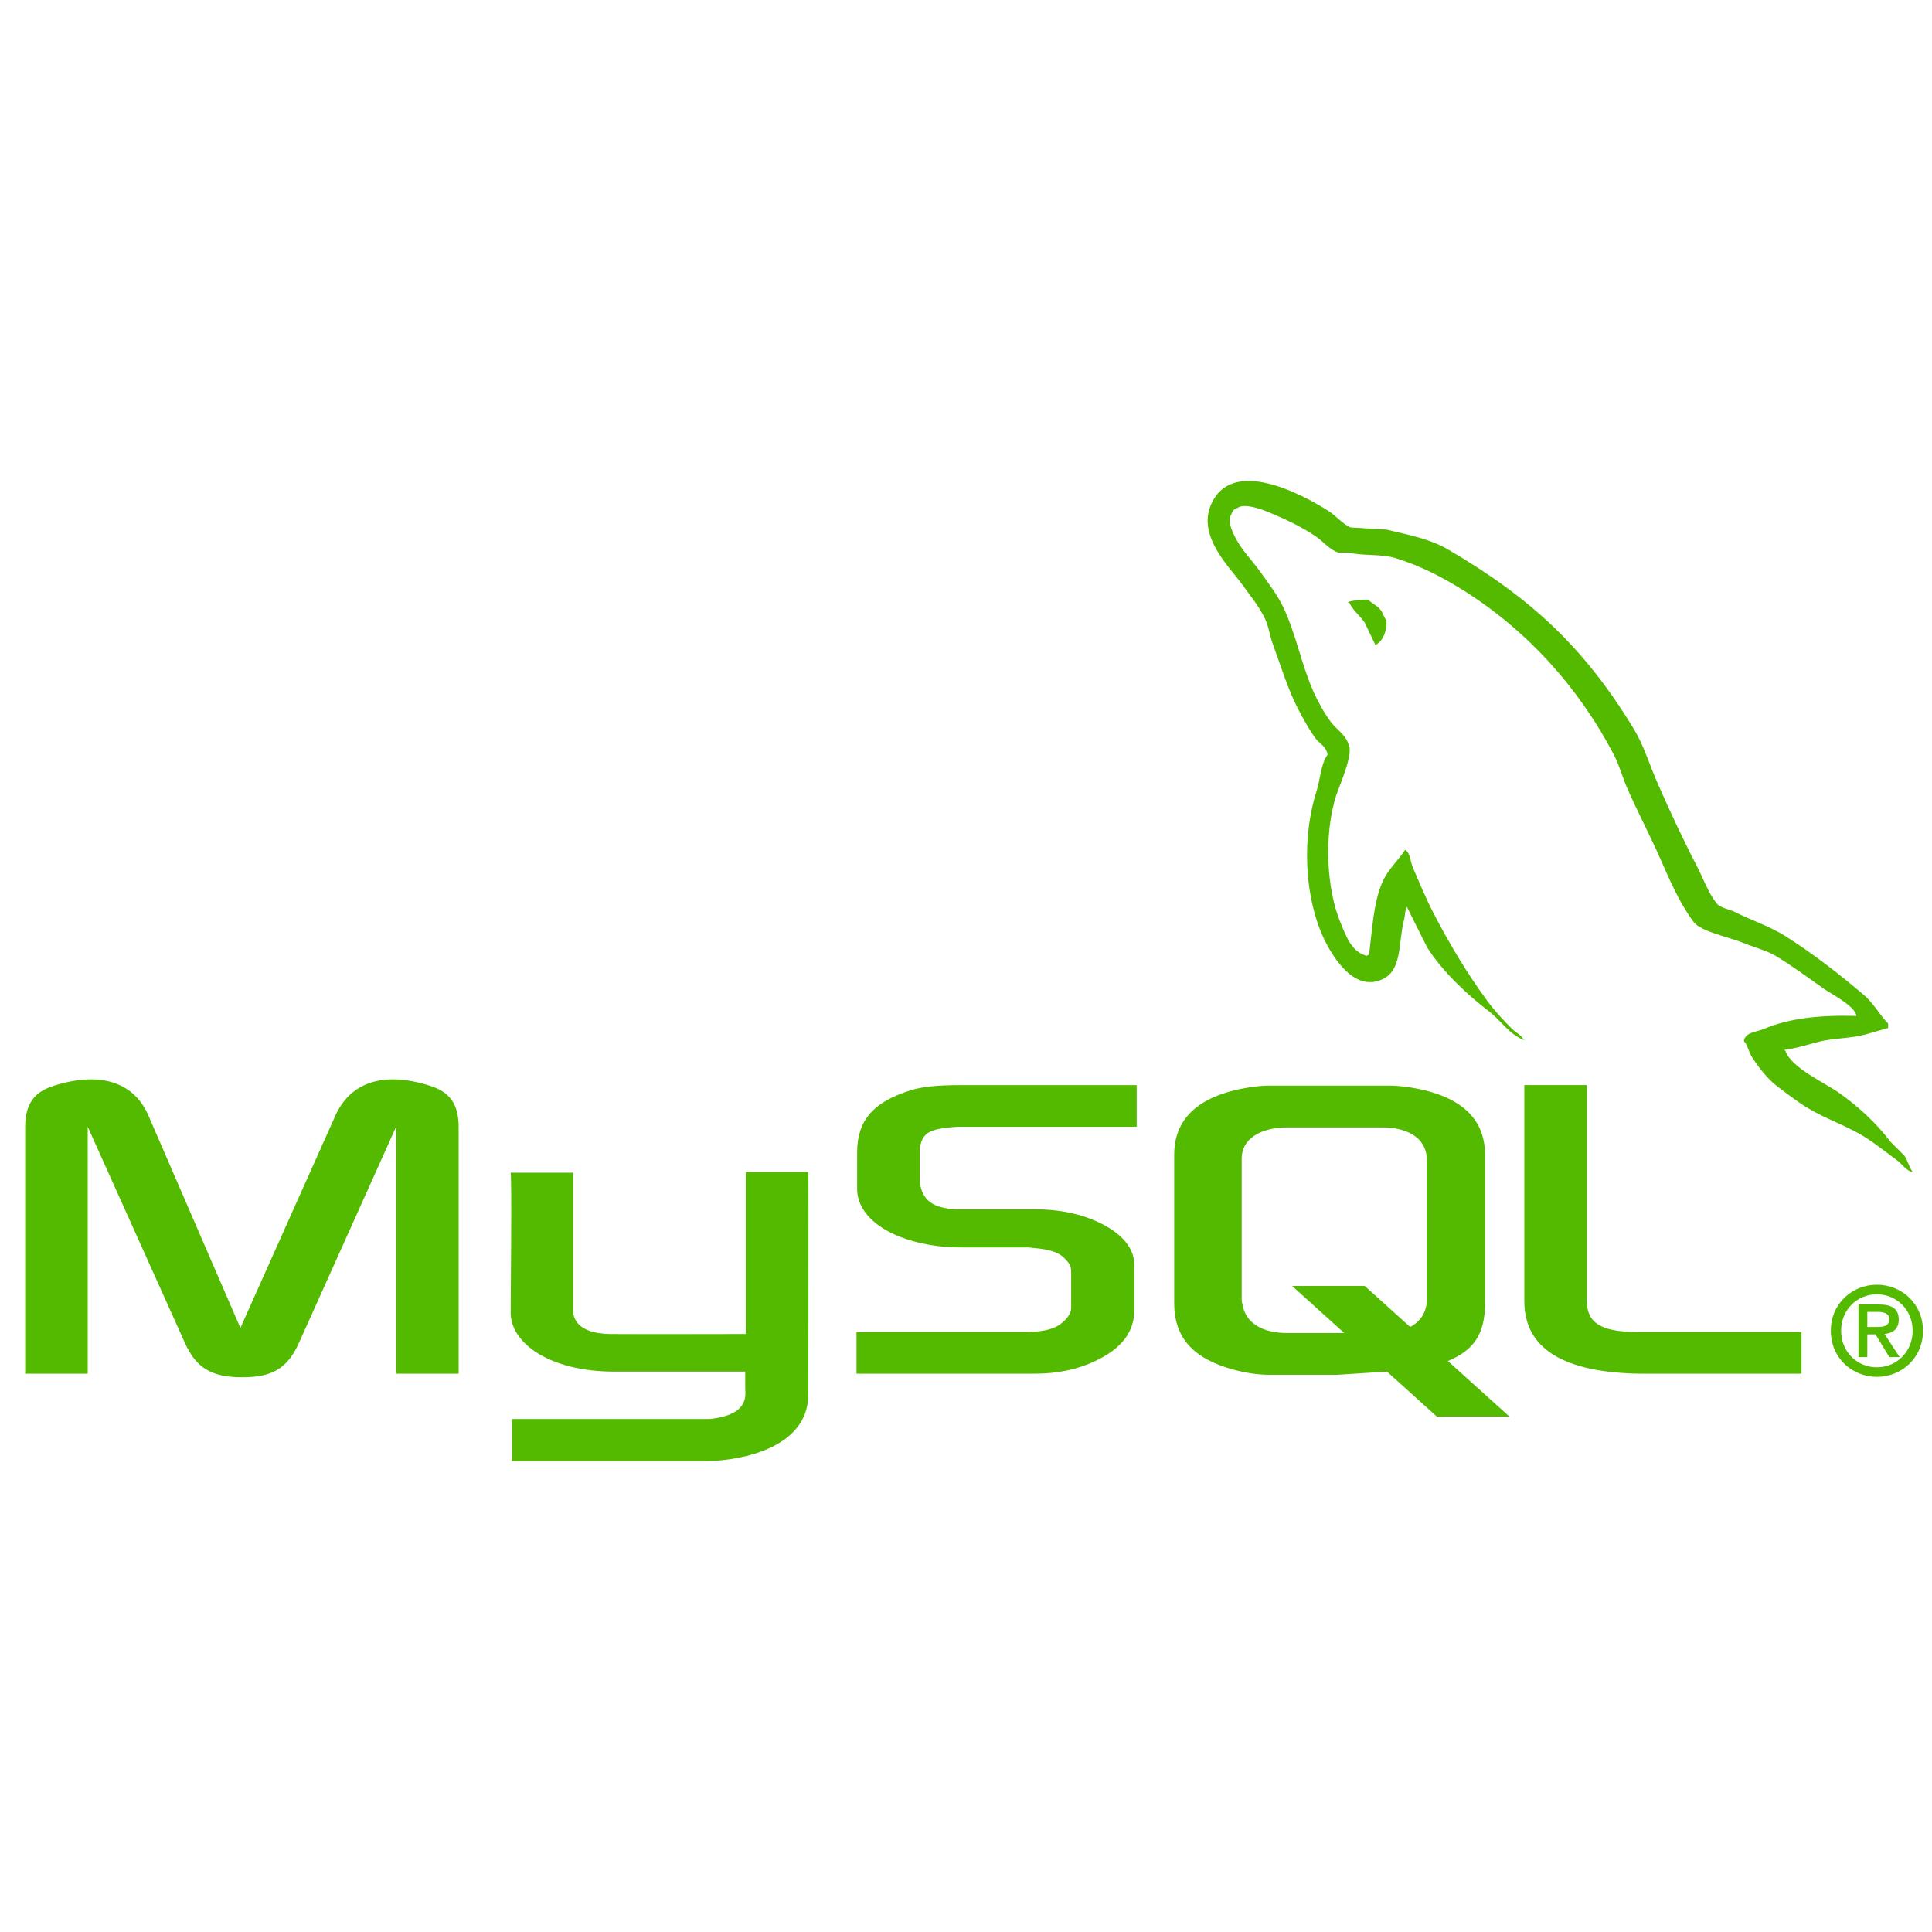 <svg width="63" height="63" viewBox="0 0 63 63" fill="none" xmlns="http://www.w3.org/2000/svg">
<g clip-path="url(#clip0_1222_9259)">
<path d="M31.342 35.384H37.066V36.742H31.244C31.185 36.742 31.106 36.755 31.047 36.755C30.322 36.821 30.107 36.939 30.009 37.357C29.989 37.422 29.989 37.475 29.989 37.527V38.455C29.989 38.52 29.989 38.573 30.009 38.638C30.107 39.187 30.499 39.435 31.322 39.435H33.792C34.4 39.435 35.027 39.539 35.537 39.736C36.497 40.102 36.988 40.65 36.988 41.239V42.728C36.988 43.447 36.556 43.996 35.674 44.401C35.144 44.65 34.478 44.793 33.792 44.793H27.93V43.434H33.557C33.636 43.434 33.694 43.421 33.773 43.421C34.164 43.395 34.459 43.29 34.635 43.133C34.831 42.977 34.929 42.794 34.929 42.65V41.461C34.929 41.33 34.89 41.212 34.772 41.095C34.576 40.859 34.301 40.742 33.655 40.69C33.596 40.677 33.518 40.677 33.439 40.677H31.322C31.126 40.677 30.93 40.664 30.734 40.65C28.989 40.468 27.95 39.684 27.95 38.768V37.579C27.95 36.534 28.479 35.932 29.695 35.553C30.087 35.436 30.518 35.384 31.342 35.384ZM47.212 44.381L49.221 46.193H46.853L45.229 44.727L43.593 44.831H41.412C41.039 44.831 40.646 44.778 40.214 44.66C38.918 44.307 38.289 43.626 38.289 42.499V37.654C38.289 36.423 39.154 35.676 40.862 35.44C41.039 35.414 41.235 35.401 41.412 35.401H45.282C45.479 35.401 45.656 35.414 45.852 35.44C47.561 35.676 48.425 36.423 48.425 37.654V42.499C48.425 43.498 48.059 44.033 47.212 44.381ZM46.52 37.772C46.52 37.719 46.52 37.654 46.5 37.588C46.383 37.064 45.852 36.763 45.066 36.763H41.982C41.078 36.763 40.49 37.156 40.49 37.772V42.381C40.49 42.447 40.509 42.512 40.528 42.591C40.646 43.154 41.177 43.469 41.982 43.469H43.834L42.133 41.932H44.501L45.985 43.272C46.258 43.126 46.438 42.904 46.5 42.617C46.52 42.552 46.52 42.486 46.52 42.421V37.772ZM13.995 35.397C12.446 34.913 11.407 35.331 10.937 36.377L7.839 43.303L4.84 36.377C4.389 35.331 3.331 34.913 1.782 35.397C1.135 35.593 0.821 35.972 0.821 36.755V44.793H2.86V36.742L6.016 43.761C6.389 44.61 6.898 44.911 7.898 44.911C8.898 44.911 9.388 44.61 9.761 43.761L12.917 36.742V44.793H14.956V36.755C14.956 35.972 14.642 35.593 13.995 35.397ZM24.317 38.219V43.5C24.281 43.5 20.453 43.509 19.883 43.5C18.766 43.483 18.67 42.917 18.689 42.676V38.24H16.651C16.695 38.284 16.65 42.722 16.652 42.816C16.668 43.828 17.952 44.708 19.968 44.727H24.301V45.261C24.301 45.48 24.456 46.133 23.144 46.272C23.128 46.273 16.706 46.272 16.695 46.272V47.644H23.133C24.154 47.613 26.369 47.227 26.358 45.451C26.357 45.42 26.369 38.219 26.36 38.219H24.317V38.219ZM61.452 43.5L61.944 44.253H61.608L61.159 43.512H60.891V44.253H60.603V42.538H61.271C61.696 42.538 61.916 42.682 61.916 43.031C61.916 43.344 61.716 43.472 61.452 43.5ZM61.199 43.271C61.415 43.271 61.604 43.251 61.604 43.011C61.604 42.811 61.395 42.779 61.223 42.779H60.891V43.271H61.199ZM62.706 43.396C62.706 44.293 61.997 44.898 61.203 44.898C60.41 44.898 59.701 44.293 59.701 43.396C59.701 42.498 60.41 41.893 61.203 41.893C61.997 41.893 62.706 42.498 62.706 43.396ZM62.369 43.396C62.369 42.714 61.849 42.206 61.203 42.206C60.55 42.206 60.037 42.714 60.037 43.396C60.037 44.077 60.55 44.586 61.203 44.586C61.849 44.586 62.369 44.077 62.369 43.396ZM44.608 19.551C44.347 19.547 44.162 19.58 43.967 19.623C43.967 19.634 43.967 19.646 43.967 19.658C43.979 19.658 43.99 19.658 44.002 19.658C44.127 19.914 44.347 20.079 44.501 20.3C44.62 20.549 44.739 20.799 44.857 21.048C44.87 21.036 44.882 21.024 44.893 21.012C45.114 20.857 45.215 20.608 45.214 20.229C45.125 20.135 45.112 20.019 45.035 19.908C44.934 19.76 44.737 19.676 44.608 19.551ZM61.855 37.833C62.024 37.956 62.136 38.148 62.355 38.225C62.355 38.213 62.355 38.201 62.355 38.189C62.24 38.044 62.211 37.843 62.105 37.69C61.951 37.536 61.796 37.382 61.642 37.227C61.189 36.626 60.614 36.098 60.003 35.659C59.516 35.309 58.424 34.837 58.221 34.27C58.209 34.258 58.197 34.245 58.185 34.233C58.531 34.195 58.935 34.07 59.254 33.984C59.79 33.84 60.269 33.878 60.822 33.735C61.072 33.663 61.321 33.592 61.57 33.521C61.57 33.473 61.57 33.426 61.57 33.378C61.291 33.091 61.092 32.711 60.787 32.452C59.989 31.772 59.118 31.093 58.221 30.527C57.724 30.213 57.109 30.009 56.581 29.743C56.404 29.654 56.093 29.607 55.976 29.458C55.699 29.105 55.548 28.657 55.334 28.246C54.887 27.385 54.448 26.444 54.051 25.538C53.781 24.92 53.605 24.311 53.268 23.756C51.65 21.096 49.907 19.49 47.21 17.912C46.635 17.576 45.944 17.443 45.214 17.27C44.822 17.247 44.43 17.223 44.038 17.199C43.799 17.099 43.55 16.806 43.325 16.664C42.431 16.1 40.138 14.871 39.477 16.486C39.059 17.505 40.101 18.5 40.474 19.017C40.736 19.379 41.071 19.785 41.258 20.192C41.381 20.46 41.402 20.729 41.508 21.012C41.767 21.71 41.992 22.47 42.327 23.115C42.497 23.441 42.684 23.785 42.898 24.077C43.029 24.256 43.254 24.335 43.289 24.611C43.069 24.919 43.057 25.397 42.934 25.787C42.376 27.544 42.587 29.726 43.397 31.026C43.645 31.425 44.231 32.281 45.035 31.952C45.739 31.666 45.583 30.777 45.784 29.993C45.829 29.814 45.802 29.684 45.891 29.565C45.891 29.577 45.891 29.589 45.891 29.6C46.105 30.028 46.319 30.456 46.532 30.883C47.007 31.648 47.85 32.447 48.564 32.986C48.934 33.266 49.225 33.749 49.704 33.913C49.704 33.901 49.704 33.889 49.704 33.876C49.692 33.876 49.68 33.876 49.668 33.876C49.575 33.732 49.43 33.672 49.312 33.556C49.033 33.282 48.723 32.943 48.492 32.629C47.843 31.748 47.269 30.783 46.746 29.779C46.496 29.299 46.279 28.77 46.069 28.282C45.988 28.094 45.989 27.809 45.82 27.712C45.589 28.069 45.249 28.359 45.071 28.781C44.786 29.456 44.749 30.279 44.644 31.133C44.581 31.155 44.609 31.14 44.572 31.168C44.075 31.049 43.901 30.538 43.717 30.099C43.251 28.991 43.164 27.206 43.574 25.93C43.681 25.6 44.161 24.56 43.966 24.255C43.873 23.951 43.568 23.775 43.397 23.542C43.184 23.255 42.972 22.876 42.825 22.544C42.444 21.68 42.266 20.71 41.864 19.836C41.672 19.419 41.347 18.996 41.08 18.624C40.784 18.213 40.453 17.91 40.225 17.413C40.143 17.236 40.032 16.953 40.153 16.771C40.191 16.649 40.246 16.598 40.367 16.557C40.574 16.398 41.149 16.61 41.365 16.7C41.936 16.937 42.413 17.163 42.897 17.484C43.13 17.638 43.365 17.936 43.645 18.019C43.753 18.019 43.859 18.019 43.966 18.019C44.468 18.134 45.03 18.055 45.498 18.197C46.327 18.449 47.069 18.84 47.744 19.266C49.797 20.563 51.477 22.409 52.626 24.611C52.81 24.966 52.891 25.304 53.053 25.681C53.382 26.439 53.795 27.219 54.122 27.961C54.448 28.701 54.766 29.448 55.227 30.064C55.469 30.387 56.405 30.561 56.831 30.741C57.129 30.867 57.617 30.998 57.899 31.168C58.439 31.494 58.962 31.881 59.468 32.238C59.721 32.416 60.498 32.807 60.536 33.128C59.283 33.095 58.326 33.211 57.508 33.556C57.275 33.654 56.904 33.657 56.866 33.948C56.994 34.082 57.014 34.282 57.116 34.447C57.311 34.763 57.641 35.187 57.935 35.409C58.257 35.652 58.588 35.912 58.933 36.122C59.546 36.496 60.231 36.71 60.821 37.084C61.171 37.306 61.516 37.583 61.855 37.833ZM51.745 42.415V35.383H49.706V42.428C49.706 43.826 50.745 44.61 52.843 44.767C53.039 44.78 53.235 44.793 53.431 44.793H58.744V43.434H53.392C52.196 43.434 51.745 43.133 51.745 42.415Z" fill="#53BA00"/>
</g>
<defs>
<clipPath id="clip0_1222_9259">
<rect width="62.006" height="62.006" fill="white" transform="translate(0.767 0.661)"/>
</clipPath>
</defs>
</svg>
